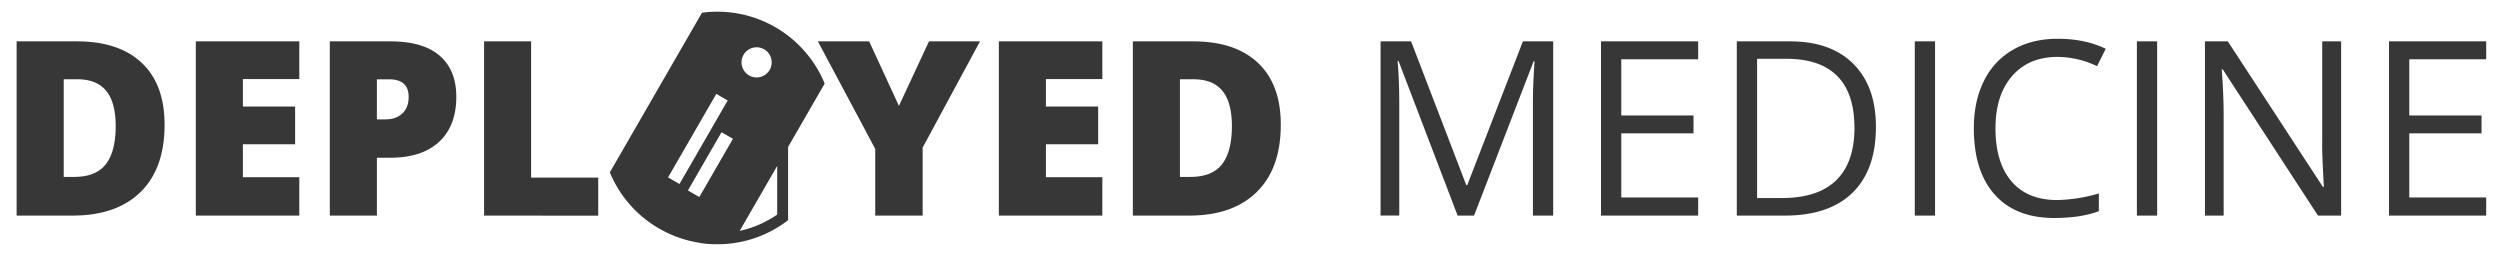 <svg id="Layer_1" data-name="Layer 1" xmlns="http://www.w3.org/2000/svg" viewBox="0 0 1511.02 154.07"><defs><style>.cls-1{fill:#373737;}</style></defs><title>DM_Inline</title><path class="cls-1" d="M99.47 75.39q0 26.38-14.47 40.61t-40.87 14.3H10.05V25h36.46q25.36 0 39.16 13t13.8 37.39zm-29.54 1q0-14.48-5.73-21.47t-17.4-7h-8.29v59h6.34q13 0 19-7.53t6.08-22.99zM180.9 130.3h-62.55V25h62.55v22.8h-34.09v16.57h31.56v22.84h-31.56v19.89h34.09zM275.79 58.46q0 17.66-10.41 27.27t-29.58 9.62h-8v34.95h-28.46V25h36.46q20 0 30 8.72t9.99 24.74zm-48 13.69H233q6.41 0 10.2-3.6t3.8-9.94q0-10.66-11.82-10.66h-7.38zM292.58 130.3V25H321v82.36h40.57v23zM543.32 64l18.16-39h30.84l-34.66 64.2v41.1H529V90l-34.67-65h31zM666.25 130.3h-62.54V25h62.54v22.8h-34.08v16.57h31.56v22.84h-31.56v19.89h34.08zM774.12 75.39q0 26.37-14.52 40.64t-40.82 14.27H684.7V25h36.46q25.36 0 39.16 13t13.8 37.39zm-29.54 1q0-14.48-5.73-21.47t-17.4-7h-8.29v59h6.34q13 0 19-7.53t6.07-22.99zM881 130.3l-35.69-93.38h-.58q1 11.1 1 26.37v67h-11.3V25h18.45l33.36 86.9h.58L920.46 25h18.3v105.3h-12.25V62.42q0-11.67 1-25.36h-.58l-36 93.24zM1026.38 130.3h-58.72V25h58.73v10.84h-46.48v33.93h43.67v10.81h-43.67v38.77h46.48zM1133.82 76.62q0 26.09-14.16 39.88t-40.75 13.8h-29.18V25H1082q24.57 0 38.19 13.62t13.63 38zm-13 .43q0-20.61-10.34-31.06t-30.73-10.45H1062v84.16h14.92q21.9 0 32.93-10.77t11-31.88zM1157.31 130.3V25h12.25v105.3zM1243.56 34.39q-17.37 0-27.42 11.56t-10.05 31.67q0 20.68 9.69 32t27.63 11.28a94.35 94.35 0 0 0 25.15-4v10.74q-11 4.11-27 4.11-23.27 0-35.92-14.12T1193 77.48q0-16.28 6.09-28.53a43.72 43.72 0 0 1 17.58-18.88q11.49-6.63 27.06-6.63 16.57 0 29 6.05L1267.48 40a55.83 55.83 0 0 0-23.92-5.61zM1291.55 130.3V25h12.25v105.3zM1415 130.3h-14l-57.57-88.41h-.58q1.15 15.56 1.15 28.53v59.88h-11.31V25h13.83l57.48 88h.58q-.14-1.95-.65-12.5t-.36-15.1V25H1415zM1502.67 130.3h-58.73V25h58.73v10.84h-46.48v33.93h43.67v10.81h-43.67v38.77h46.48zM468.67 16.48a70 70 0 0 0-44.38-8.79l-55.7 96.48a69.93 69.93 0 0 0 26.58 32l.16.1c.58.37 1.16.73 1.76 1.09l.86.52.45.27.92.5 1.28.7 1.18.61 1.47.73 1.11.52 1.55.69 1.12.47 1.55.61 1.18.44 1.51.53 1.26.41 1.45.44 1.36.38 1.38.35 1.47.35 1.3.28 1.57.3 1.25.21 1.69.33 1.21.16 1.68.18 1.23.11 1.64.1 1.32.06h3.99c.69 0 1.38 0 2.06-.07h.2a69.93 69.93 0 0 0 39-14.46V88.81l22.11-38.3a70 70 0 0 0-29.77-34.03zm-19.26 16.66a9.11 9.11 0 1 1 3.33 12.44 9.11 9.11 0 0 1-3.33-12.44zm-38.74 78.08l-6.88-4 29.15-50.48 6.88 4zm12 7.88l-6.88-4 20.32-35.2 6.88 4zm47.07 10.58a62.87 62.87 0 0 1-22.67 9.86l22.67-39.26z"/></svg>